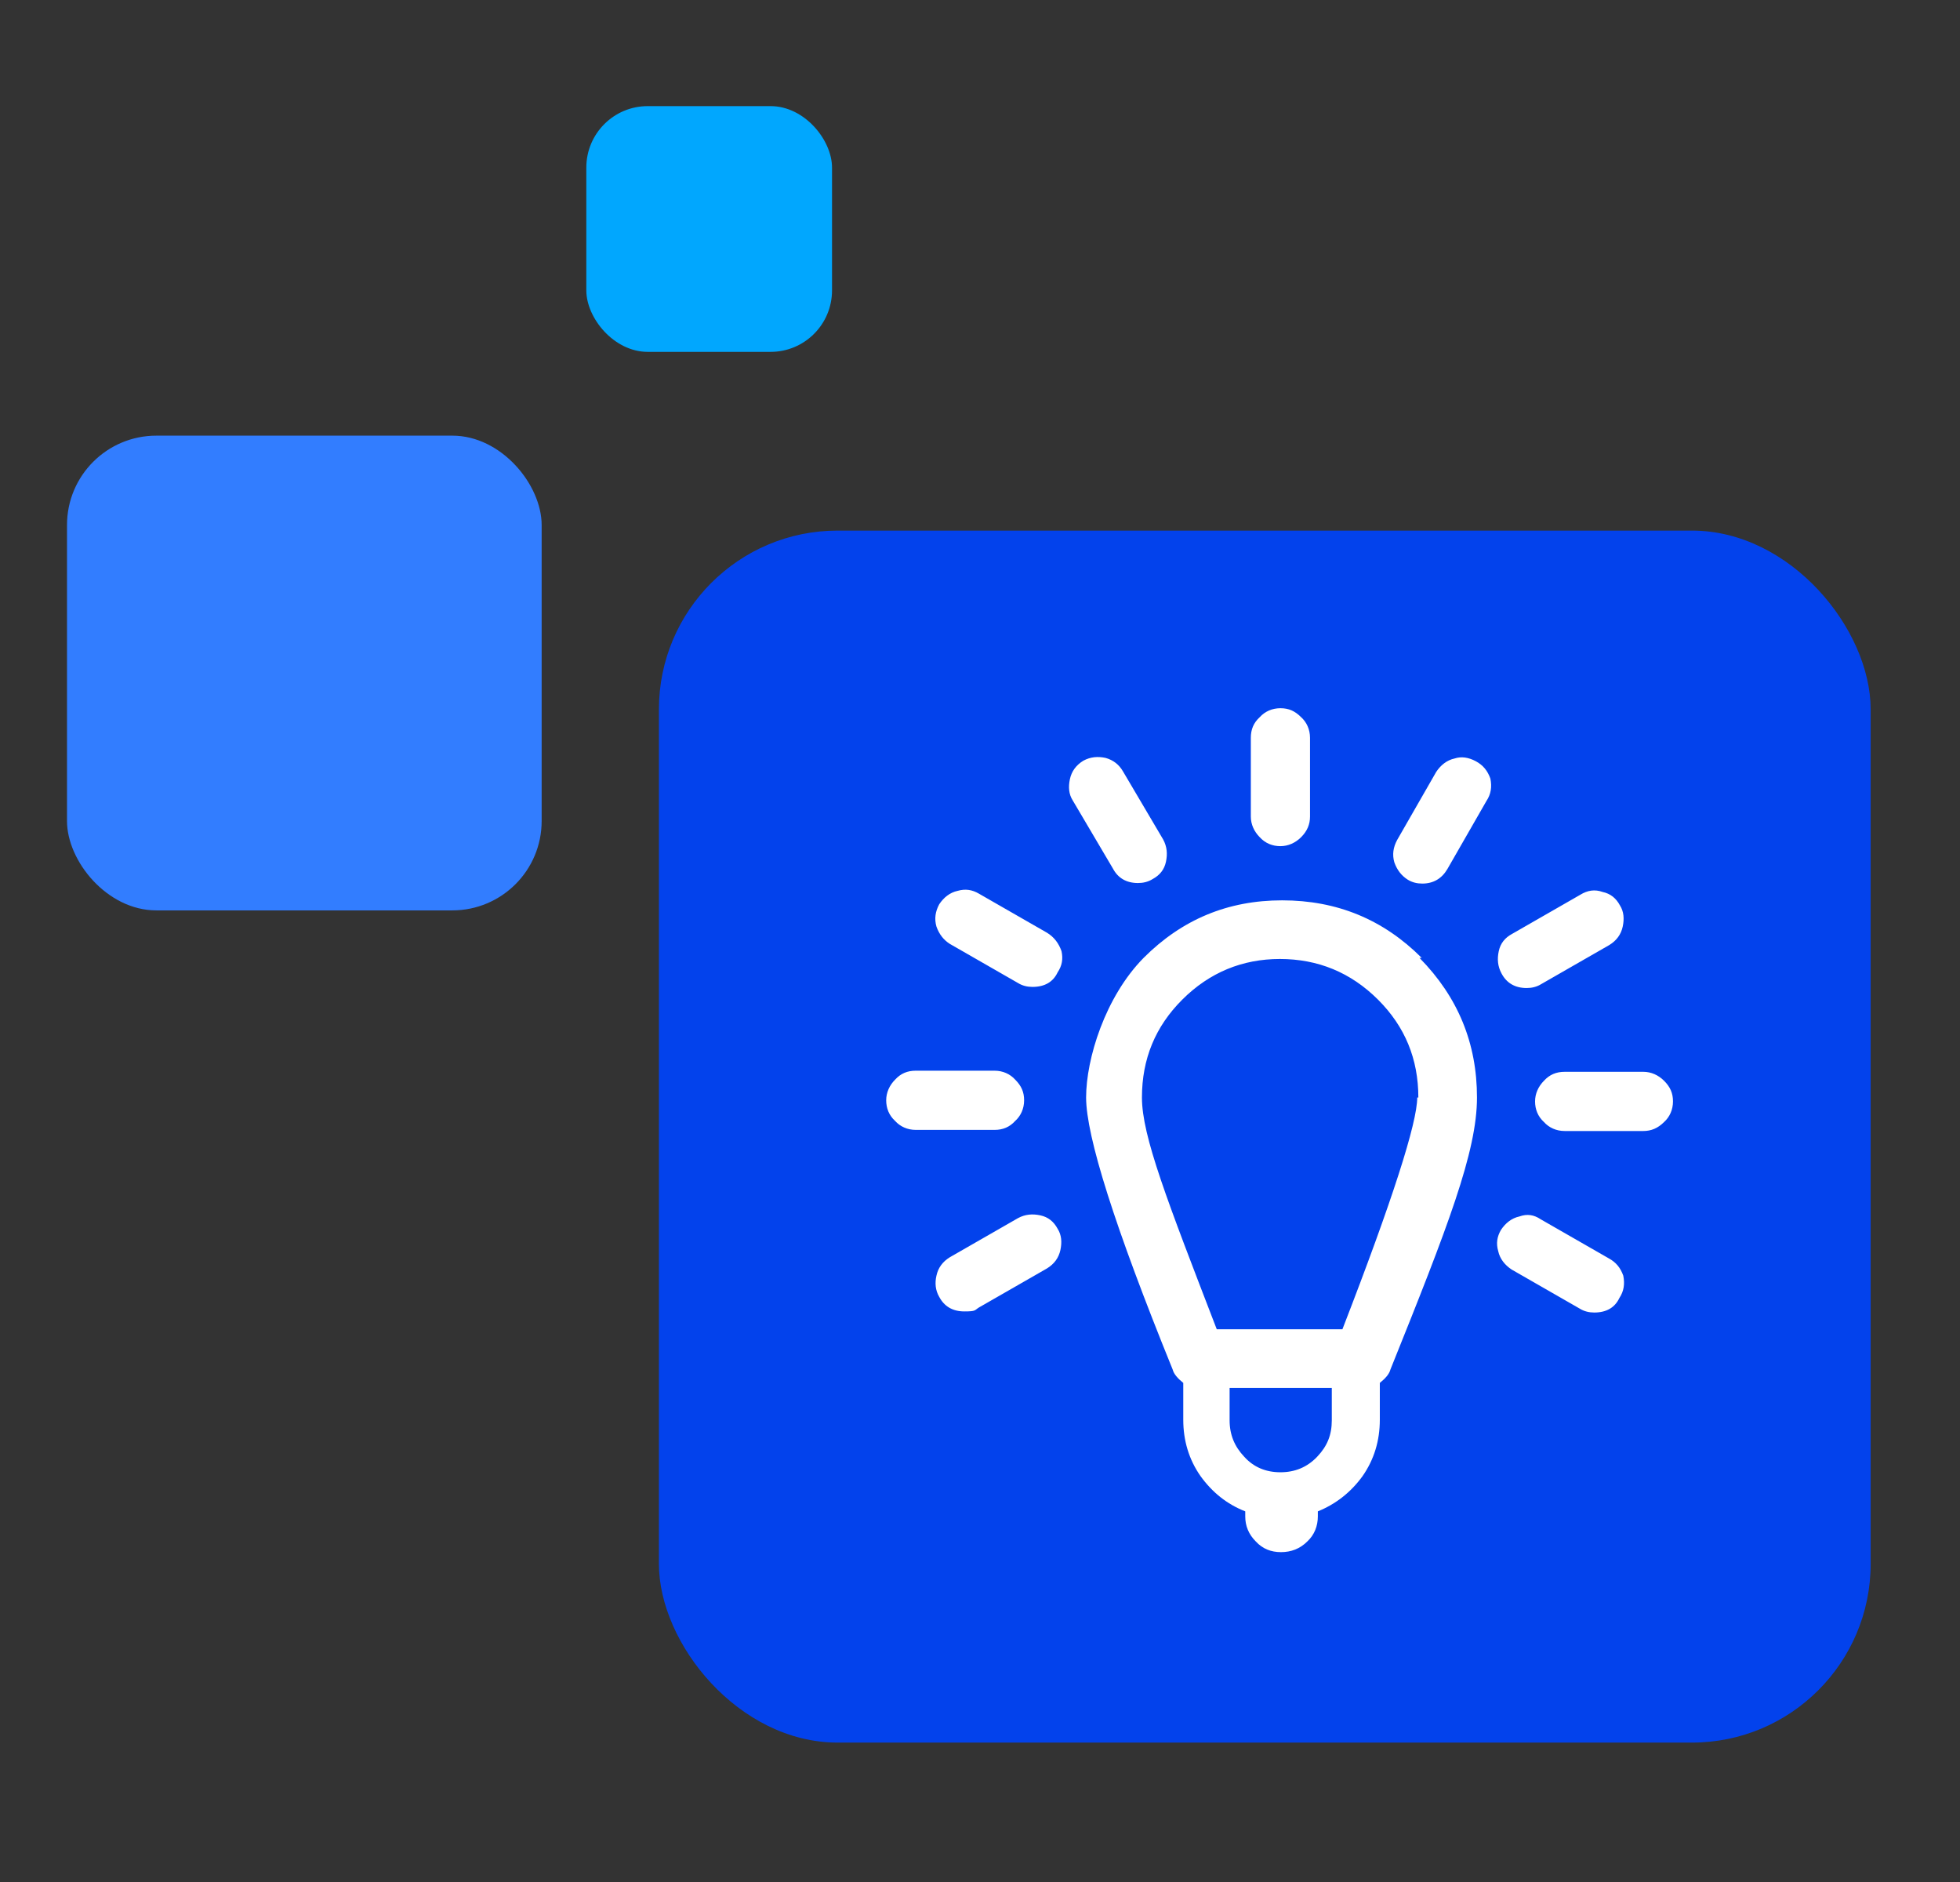 <svg xmlns="http://www.w3.org/2000/svg" id="Layer_1" viewBox="0 0 351 337"><rect x="0" y="0" width="351" height="337" fill="#333333" stroke="none"/><defs><style>      .st0 {        fill: #0342ec;      }      .st1 {        fill: #01a7fe;      }      .st2 {        fill: #fff;      }      .st3 {        fill: #d8d8d8;        fill-opacity: 0;      }      .st4 {        fill: #327dff;      }    </style></defs><g id="Page-1"><g id="FAMILY-Icon-v2"><rect id="Rectangle" class="st3" width="351" height="337"></rect><rect id="Rectangle1" data-name="Rectangle" class="st0" x="118" y="95" width="217" height="217" rx="32" ry="32"></rect><rect id="Rectangle-Copy-11" class="st4" x="12" y="78" width="85" height="85" rx="16" ry="16"></rect><rect id="Rectangle-Copy-12" class="st1" x="105" y="19" width="44" height="44" rx="11" ry="11"></rect><path id="Ideas" class="st2" d="M225.6,149.9c-1-1-1.6-2.3-1.6-3.7v-14.1c0-1.5.5-2.7,1.6-3.7.9-1,2.2-1.6,3.7-1.6s2.6.5,3.7,1.6c1,.9,1.6,2.2,1.6,3.7v14.1c0,1.4-.5,2.6-1.6,3.7-1,1-2.3,1.6-3.7,1.6s-2.7-.5-3.7-1.6ZM203.8,158.1c.9,0,1.8-.2,2.6-.7,1.3-.7,2.1-1.7,2.4-3.1.3-1.4.2-2.7-.5-4l-7.2-12.2c-.7-1.2-1.7-2-3.1-2.4-1.4-.3-2.7-.2-4,.5-1.3.8-2.1,1.9-2.4,3.3-.3,1.4-.2,2.7.5,3.8l7.2,12.2c.9,1.7,2.4,2.6,4.5,2.6ZM187.5,167l-12.2-7c-1.2-.7-2.4-.9-3.8-.5-1.4.3-2.5,1.2-3.3,2.4-.7,1.3-.9,2.6-.5,4,.5,1.4,1.3,2.4,2.4,3.1l12.2,7c.8.5,1.7.7,2.6.7,2.2,0,3.7-.9,4.5-2.6.8-1.2,1-2.4.7-3.8-.5-1.4-1.3-2.5-2.6-3.3ZM181.8,200.7c1-.9,1.6-2.2,1.6-3.7s-.5-2.6-1.6-3.7c-.9-1-2.2-1.6-3.7-1.6h-14.1c-1.5,0-2.7.5-3.7,1.6-1,1-1.6,2.3-1.6,3.7s.5,2.7,1.6,3.7c.9,1,2.2,1.6,3.7,1.6h14.1c1.5,0,2.7-.5,3.7-1.6ZM186.3,217.6c-1.4-.3-2.7-.2-4,.5l-12.2,7c-1.3.8-2.1,1.9-2.4,3.3-.3,1.3-.2,2.6.5,3.8.9,1.7,2.4,2.6,4.5,2.6s1.8-.2,2.6-.7l12.2-7c1.3-.8,2.1-1.9,2.4-3.3.3-1.4.2-2.7-.5-3.8-.7-1.3-1.7-2.1-3.1-2.4ZM288.1,225.3l-12.2-7c-1.2-.8-2.4-1-3.8-.5-1.4.3-2.5,1.2-3.3,2.4-.7,1.2-.9,2.4-.5,3.8.3,1.4,1.2,2.5,2.4,3.3l12.2,7c.8.5,1.7.7,2.6.7,2.2,0,3.7-.9,4.5-2.6.8-1.2,1-2.5.7-4-.5-1.4-1.3-2.4-2.6-3.1ZM298,193.5c-1-1-2.3-1.6-3.7-1.6h-14.1c-1.5,0-2.7.5-3.7,1.6-1,1-1.6,2.3-1.6,3.7s.5,2.7,1.6,3.7c.9,1,2.2,1.6,3.7,1.6h14.1c1.4,0,2.6-.5,3.7-1.6,1-.9,1.6-2.2,1.6-3.7s-.5-2.6-1.6-3.7ZM273.4,176.9c.9,0,1.8-.2,2.6-.7l12.2-7c1.3-.8,2.1-1.9,2.4-3.3.3-1.4.2-2.7-.5-3.8-.7-1.3-1.7-2.1-3.1-2.4-1.4-.5-2.7-.3-4,.5l-12.2,7c-1.3.7-2.1,1.7-2.4,3.1-.3,1.4-.2,2.7.5,4,.9,1.7,2.4,2.6,4.5,2.6ZM264.3,136.3c-1.3-.7-2.6-.9-3.8-.5-1.4.3-2.5,1.2-3.3,2.4l-7,12.2c-.7,1.3-.9,2.6-.5,4,.5,1.4,1.3,2.4,2.4,3.1.8.5,1.7.7,2.6.7,2,0,3.5-.9,4.5-2.6l7-12.2c.8-1.2,1-2.5.7-4-.5-1.4-1.3-2.4-2.6-3.1ZM254.2,171.5c6.9,7,10.3,15.3,10.3,25s-5.2,23.1-15.5,48.7c-.2.8-.9,1.6-1.9,2.4v6.6c0,3.7-1,7.1-3.1,10.1-2.1,2.9-4.8,5-8,6.3v.9c0,1.7-.6,3.3-1.9,4.5-1.3,1.3-2.9,1.9-4.7,1.9s-3.3-.6-4.5-1.9c-1.3-1.3-1.9-2.8-1.9-4.5v-.9c-3.3-1.3-5.9-3.4-8-6.3-2.1-3-3.1-6.4-3.1-10.1v-6.6c-1-.8-1.7-1.6-1.9-2.4-10.4-25.6-15.5-41.8-15.5-48.7s3.4-18,10.3-25c6.9-6.9,15.1-10.3,24.8-10.3,9.8,0,18.1,3.4,25,10.3ZM238.5,248.5h-18.3v5.8c0,2.6.9,4.7,2.6,6.5,1.7,1.9,3.9,2.8,6.5,2.8s4.8-.9,6.6-2.8,2.6-3.9,2.6-6.5v-5.8ZM254,196.5c0-6.9-2.4-12.7-7.2-17.5-4.9-4.9-10.8-7.3-17.6-7.3-6.7,0-12.6,2.4-17.5,7.3-4.8,4.8-7.2,10.6-7.2,17.5s4.5,18.4,13.4,41.5h22.5c9-23.2,13.4-37,13.4-41.5Z"></path></g></g></svg>